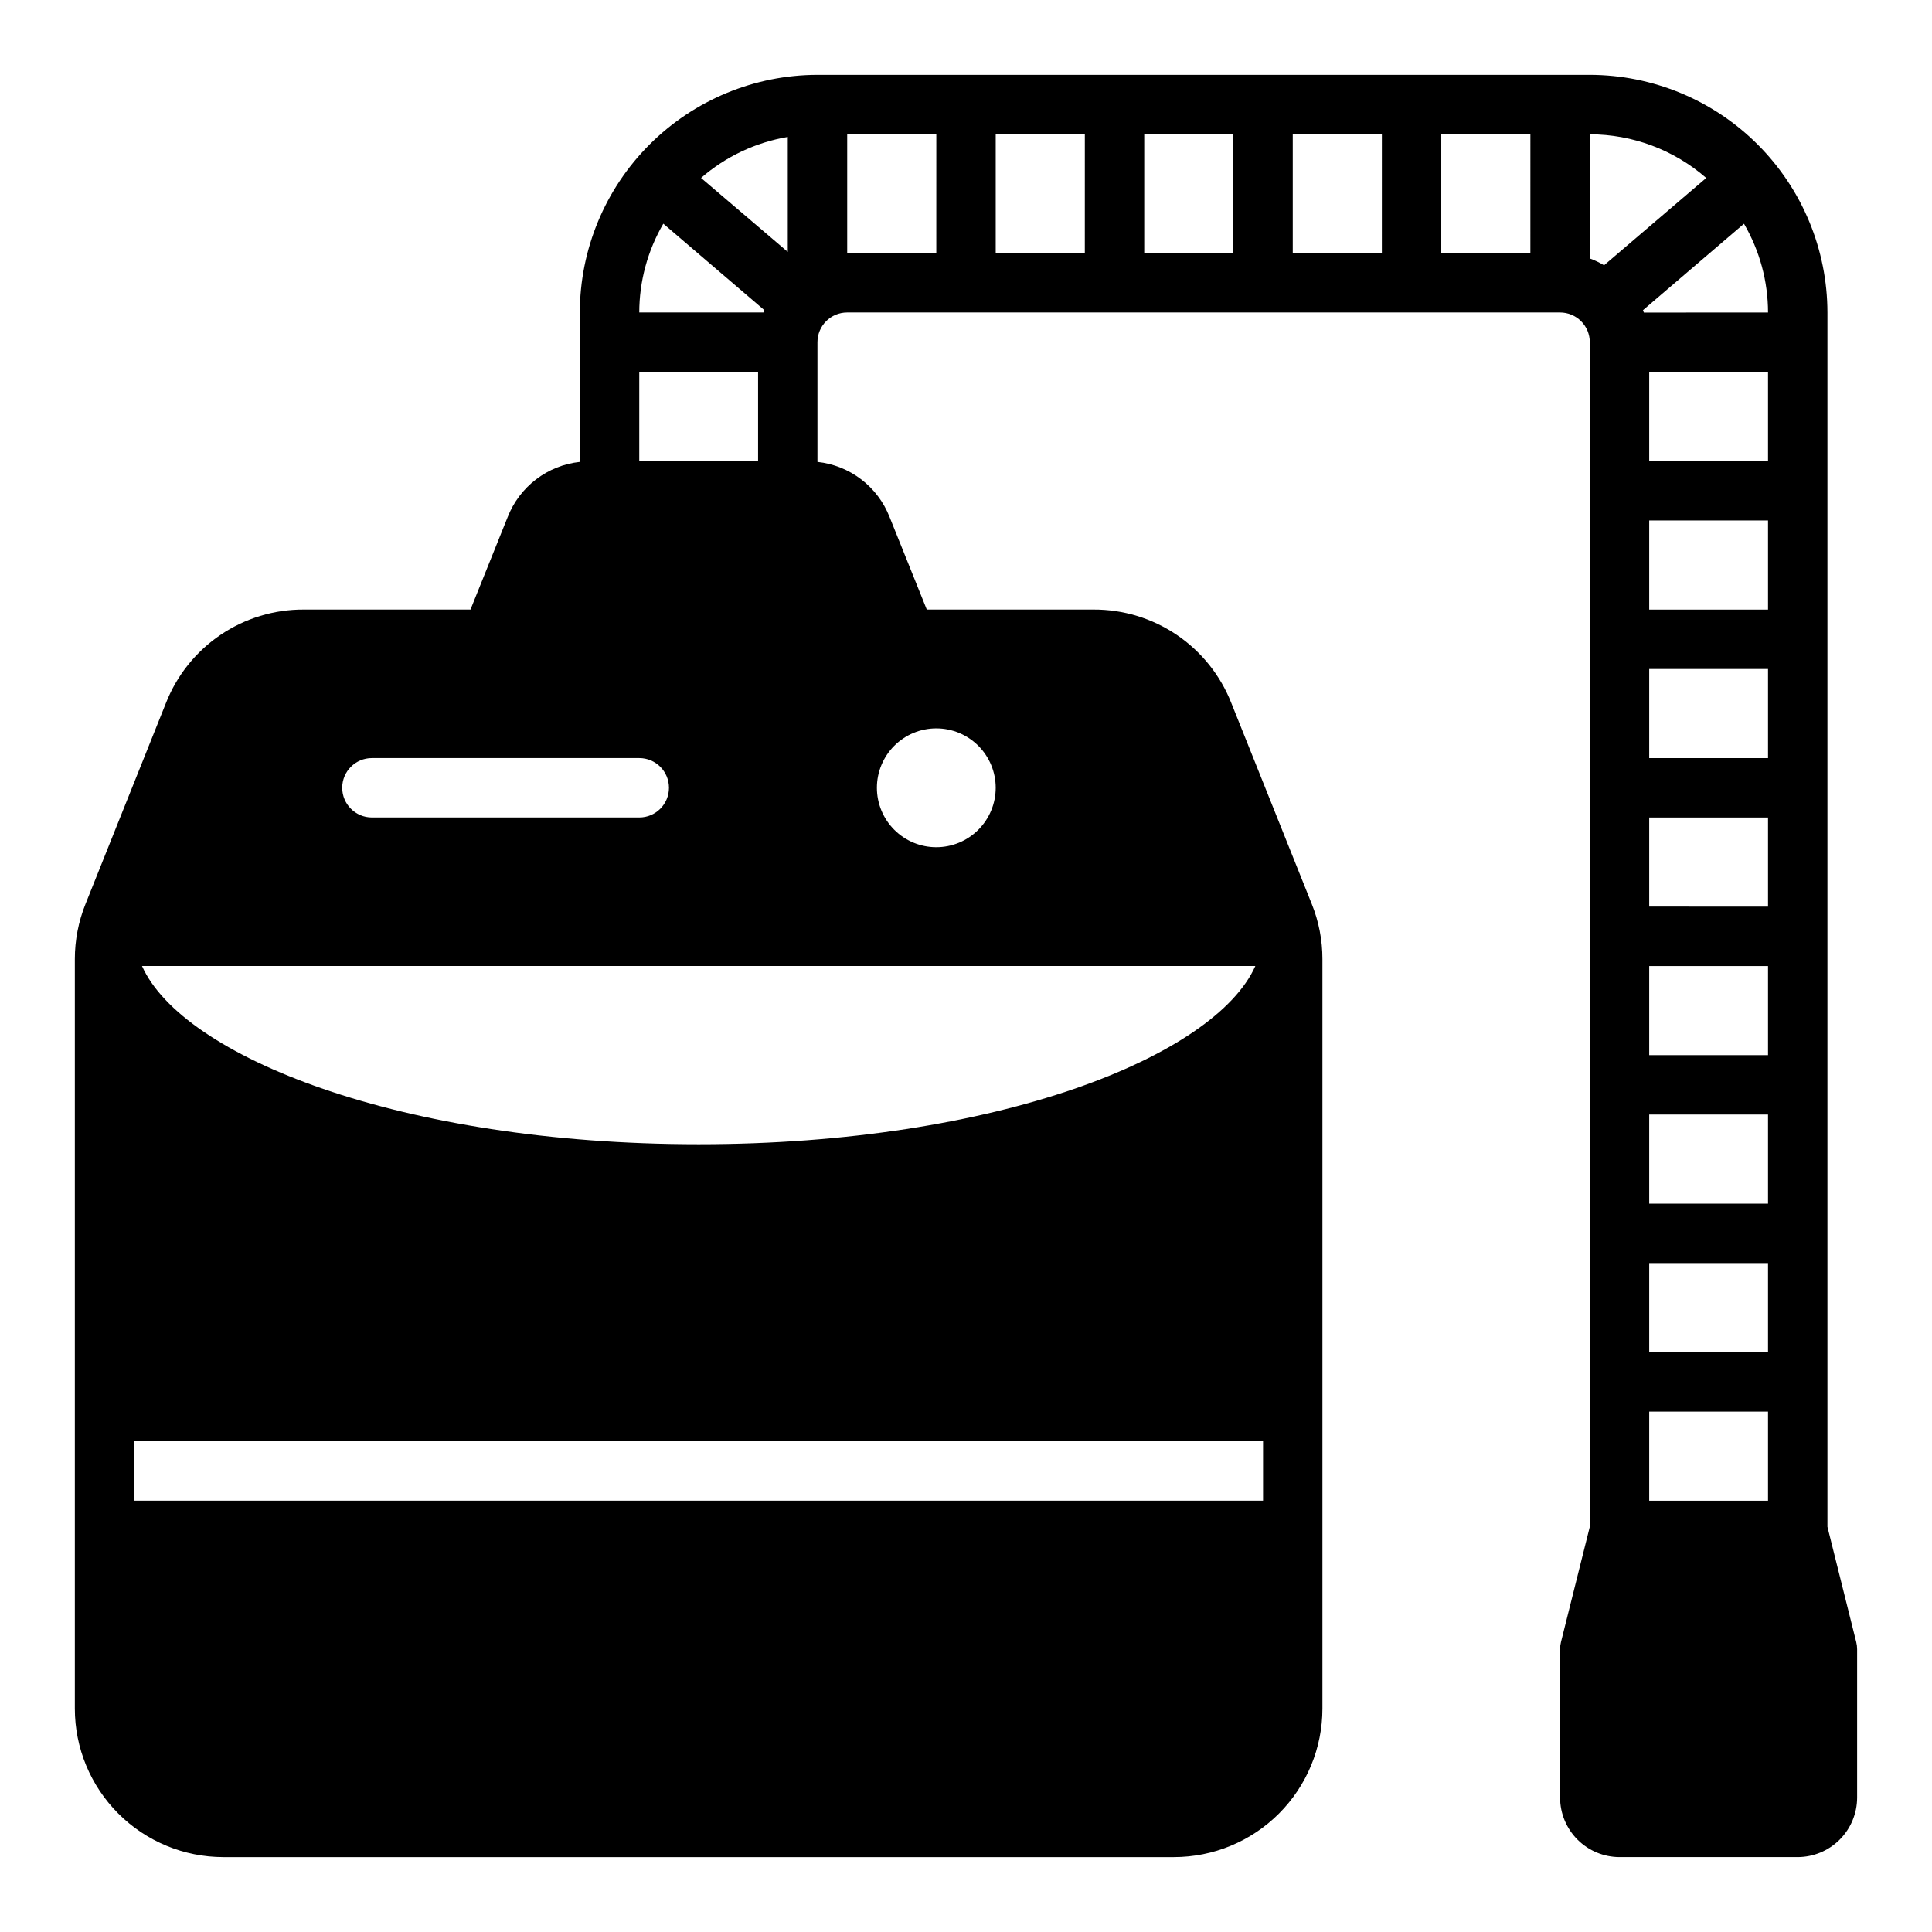 <?xml version="1.0" encoding="UTF-8"?>
<!-- Uploaded to: SVG Repo, www.svgrepo.com, Generator: SVG Repo Mixer Tools -->
<svg fill="#000000" width="800px" height="800px" version="1.1" viewBox="144 144 512 512" xmlns="http://www.w3.org/2000/svg">
 <path d="m628.29 548.62v-321.81c-0.023-16.695-6.668-32.699-18.473-44.504-11.805-11.805-27.809-18.449-44.504-18.473h-204.68c-16.695 0.023-32.699 6.668-44.504 18.473-11.805 11.805-18.449 27.809-18.469 44.504v39.598c-4.227 0.453-8.246 2.059-11.617 4.641-3.375 2.582-5.973 6.043-7.516 10l-9.84 24.484h-44.16c-7.871-0.039-15.566 2.301-22.086 6.711-6.516 4.41-11.551 10.688-14.441 18.008l-21.332 53.293c-1.875 4.652-2.84 9.625-2.836 14.641v198.61c0 10.438 4.148 20.449 11.531 27.832 7.379 7.379 17.391 11.527 27.832 11.527h251.9c10.441 0 20.453-4.148 27.832-11.527 7.383-7.383 11.527-17.395 11.527-27.832v-198.61c0.008-5.016-0.957-9.988-2.832-14.641l-21.332-53.293c-2.891-7.32-7.926-13.598-14.441-18.008-6.519-4.41-14.215-6.75-22.086-6.711h-44.16l-9.84-24.48-0.004-0.004c-1.539-3.957-4.137-7.418-7.512-10-3.371-2.582-7.391-4.188-11.617-4.641v-31.723c0-4.348 3.527-7.875 7.875-7.875h188.93c2.09 0 4.09 0.832 5.566 2.309 1.477 1.477 2.309 3.477 2.309 5.566v313.93l-7.637 30.543c-0.156 0.621-0.234 1.254-0.238 1.891v39.359c0.016 4.172 1.676 8.172 4.625 11.121 2.953 2.949 6.949 4.613 11.121 4.625h47.23c4.172-0.012 8.172-1.676 11.121-4.625 2.949-2.949 4.613-6.949 4.625-11.121v-39.359c0-0.637-0.082-1.27-0.238-1.891zm-275.52-368.33v30.465l-22.984-19.602c6.516-5.664 14.469-9.426 22.984-10.863zm-32.984 22.988 26.766 22.906c-0.078 0.234-0.156 0.395-0.234 0.629h-32.906c0.008-8.27 2.207-16.391 6.375-23.535zm-6.375 39.281h31.488v23.617h-31.488zm-70.848 102.34h70.848c4.348 0 7.871 3.523 7.871 7.871s-3.523 7.871-7.871 7.871h-70.848c-4.348 0-7.871-3.523-7.871-7.871s3.523-7.871 7.871-7.871zm236.16 196.8h-299.14v-15.746h299.14zm-86.594-204.67c4.176 0 8.18 1.656 11.133 4.609 2.953 2.953 4.613 6.957 4.613 11.133s-1.66 8.18-4.613 11.133c-2.953 2.953-6.957 4.613-11.133 4.613s-8.18-1.66-11.133-4.613c-2.949-2.953-4.609-6.957-4.609-11.133s1.66-8.18 4.609-11.133c2.953-2.953 6.957-4.609 11.133-4.609zm84.547 62.977c-10.629 23.852-68.25 47.23-147.52 47.23-79.27 0-136.89-23.379-147.52-47.23zm-84.547-188.93h-23.613v-31.488h23.617zm39.359 0h-23.613v-31.488h23.617zm39.359 0h-23.613v-31.488h23.617zm39.359 0h-23.613v-31.488h23.617zm39.359 0h-23.613v-31.488h23.617zm19.523 3.227h0.004c-1.195-0.727-2.461-1.336-3.777-1.809v-32.906c11.344 0.008 22.305 4.117 30.855 11.57zm43.457 327.4h-31.488v-23.617h31.488zm0-39.359h-31.488v-23.617h31.488zm0-39.359h-31.488v-23.617h31.488zm0-39.359-31.488-0.004v-23.613h31.488zm0-39.359-31.488-0.004v-23.617h31.488zm0-39.359-31.488-0.004v-23.617h31.488zm0-39.359-31.488-0.004v-23.617h31.488zm0-39.359-31.488-0.004v-23.617h31.488zm-32.906-39.359c-0.078-0.234-0.156-0.395-0.234-0.629l26.766-22.906v-0.008c4.168 7.144 6.367 15.266 6.375 23.535z"/>
</svg>